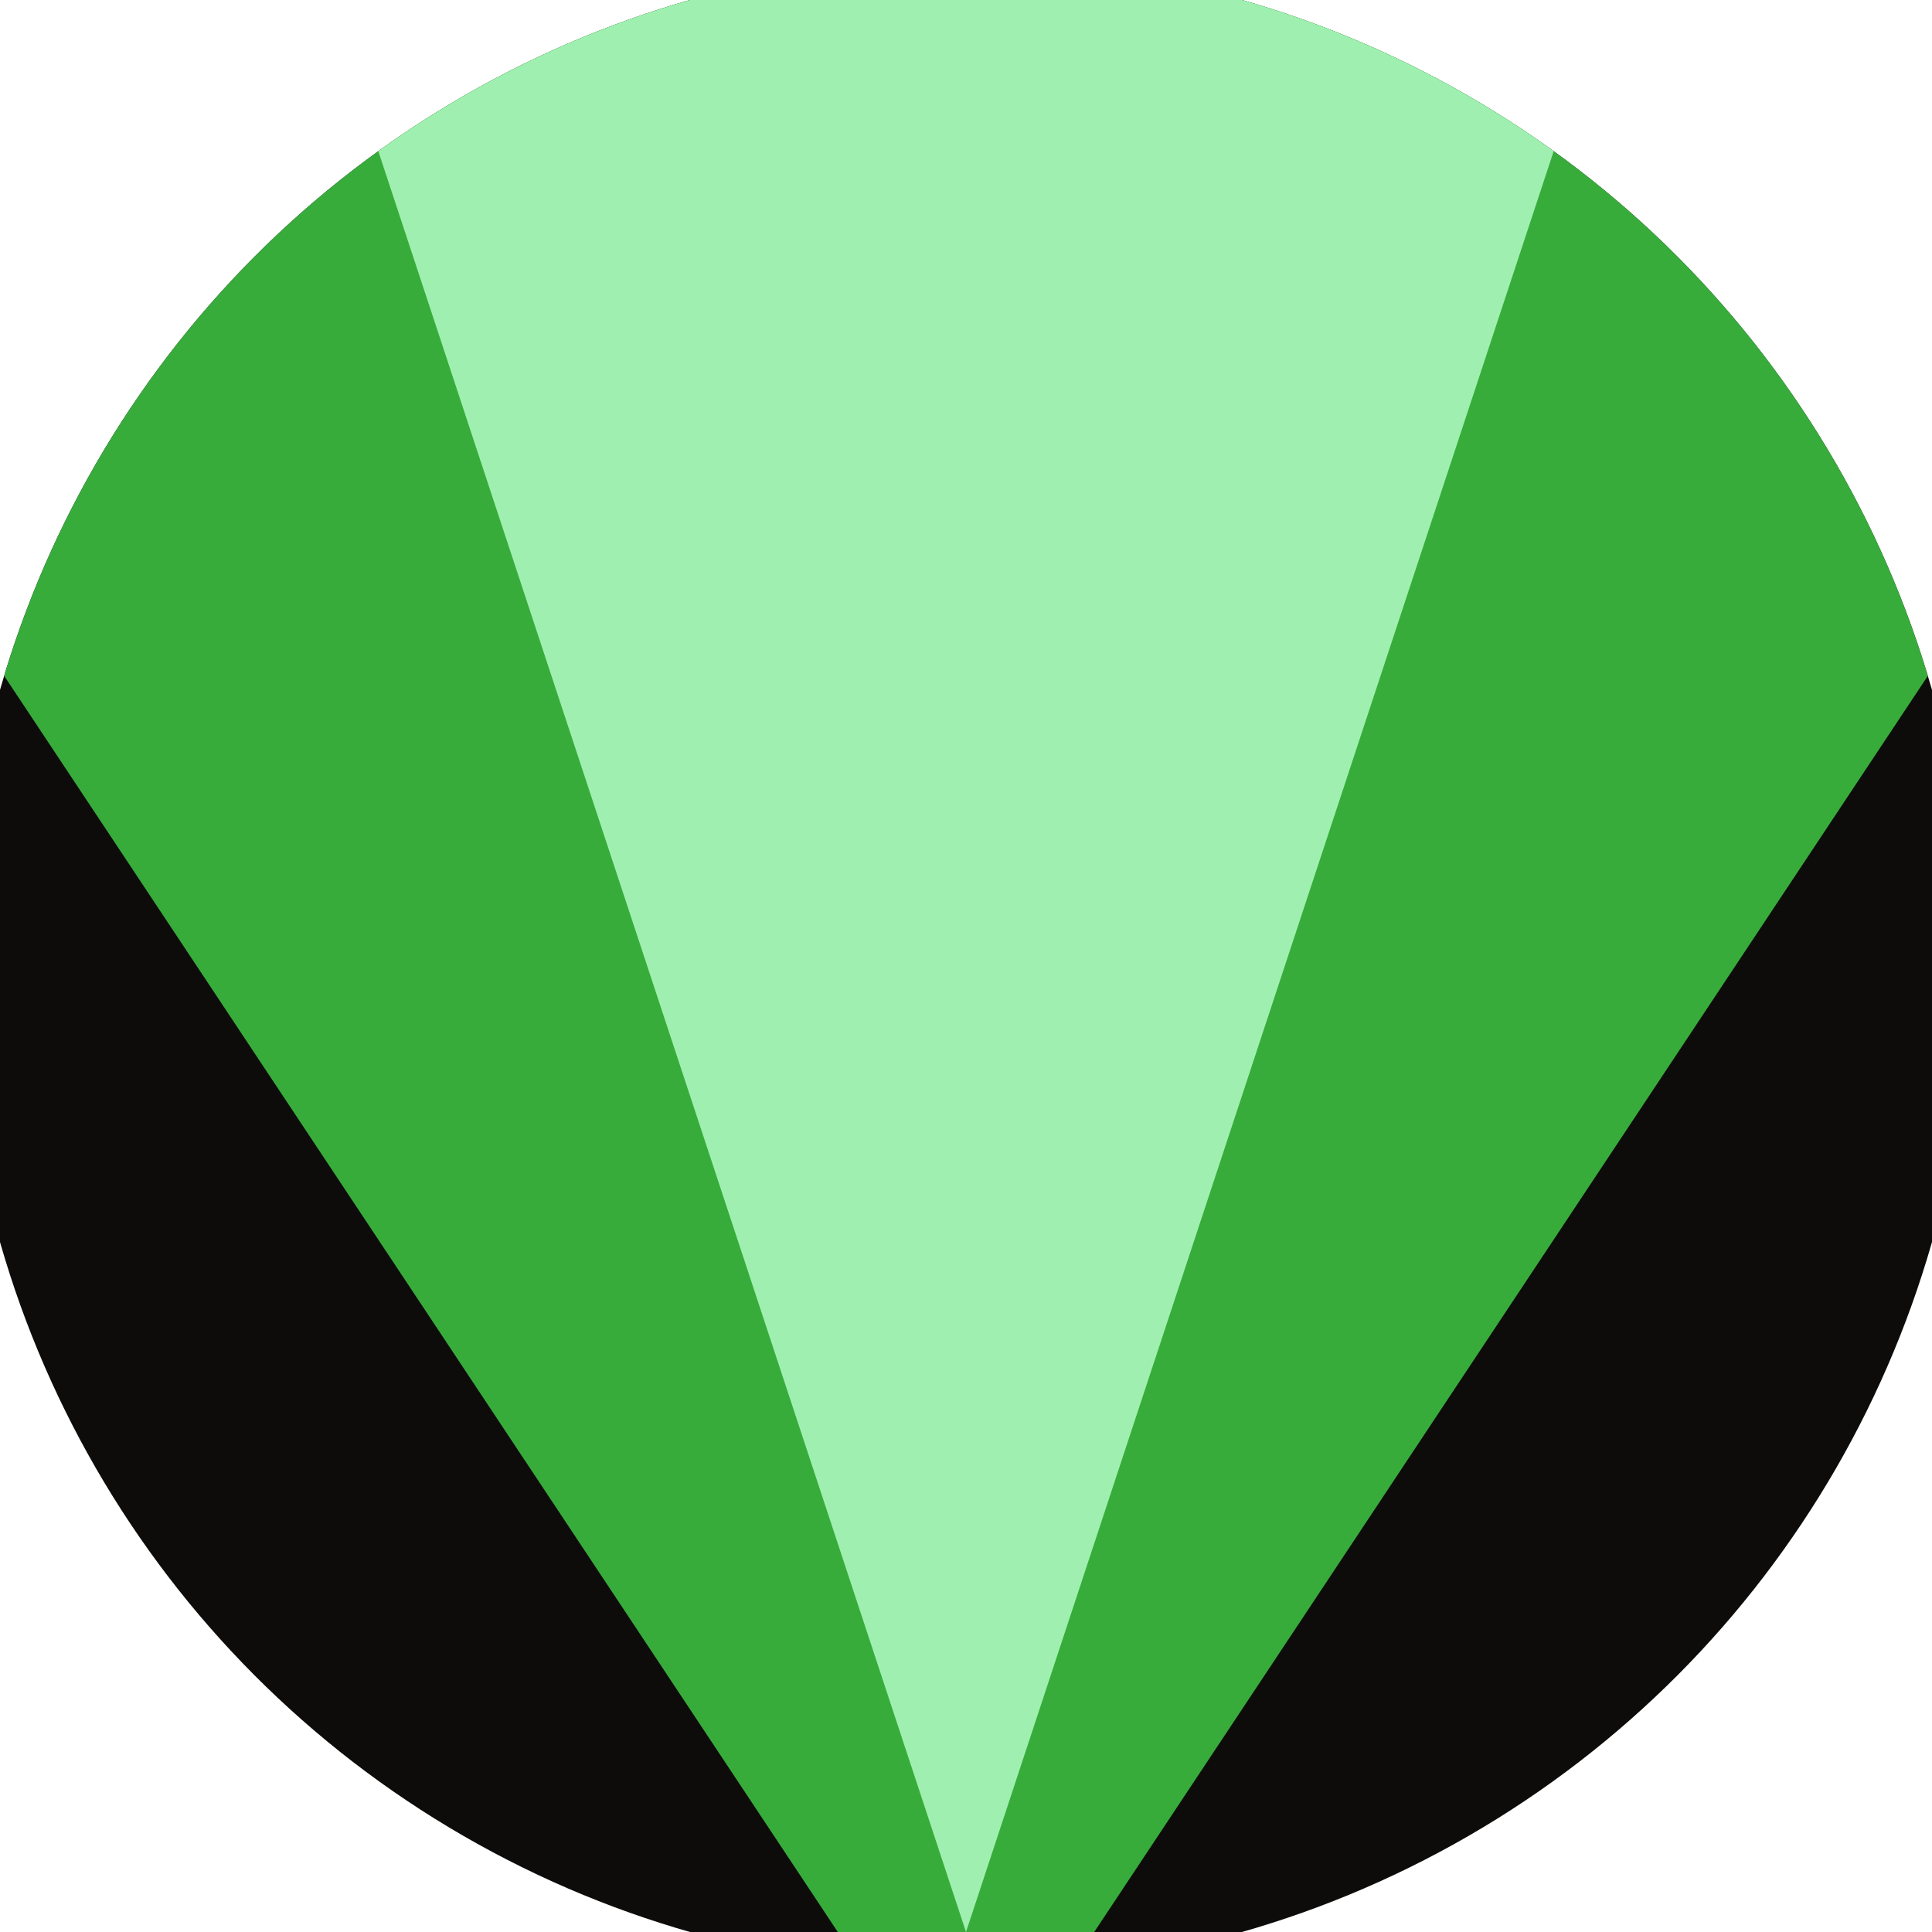 <svg xmlns="http://www.w3.org/2000/svg" width="128" height="128" viewBox="0 0 100 100" shape-rendering="geometricPrecision">
                            <defs>
                                <clipPath id="clip">
                                    <circle cx="50" cy="50" r="52" />
                                    <!--<rect x="0" y="0" width="100" height="100"/>-->
                                </clipPath>
                            </defs>
                            <g transform="rotate(180 50 50)">
                            <rect x="0" y="0" width="100" height="100" fill="#0d0c0b" clip-path="url(#clip)"/><path d="M 50 -10 L -23 100 H 123 Z" fill="#38ac3b" clip-path="url(#clip)"/><path d="M 50 0 L 17 100 H 83 Z" fill="#9ff0b0" clip-path="url(#clip)"/></g></svg>